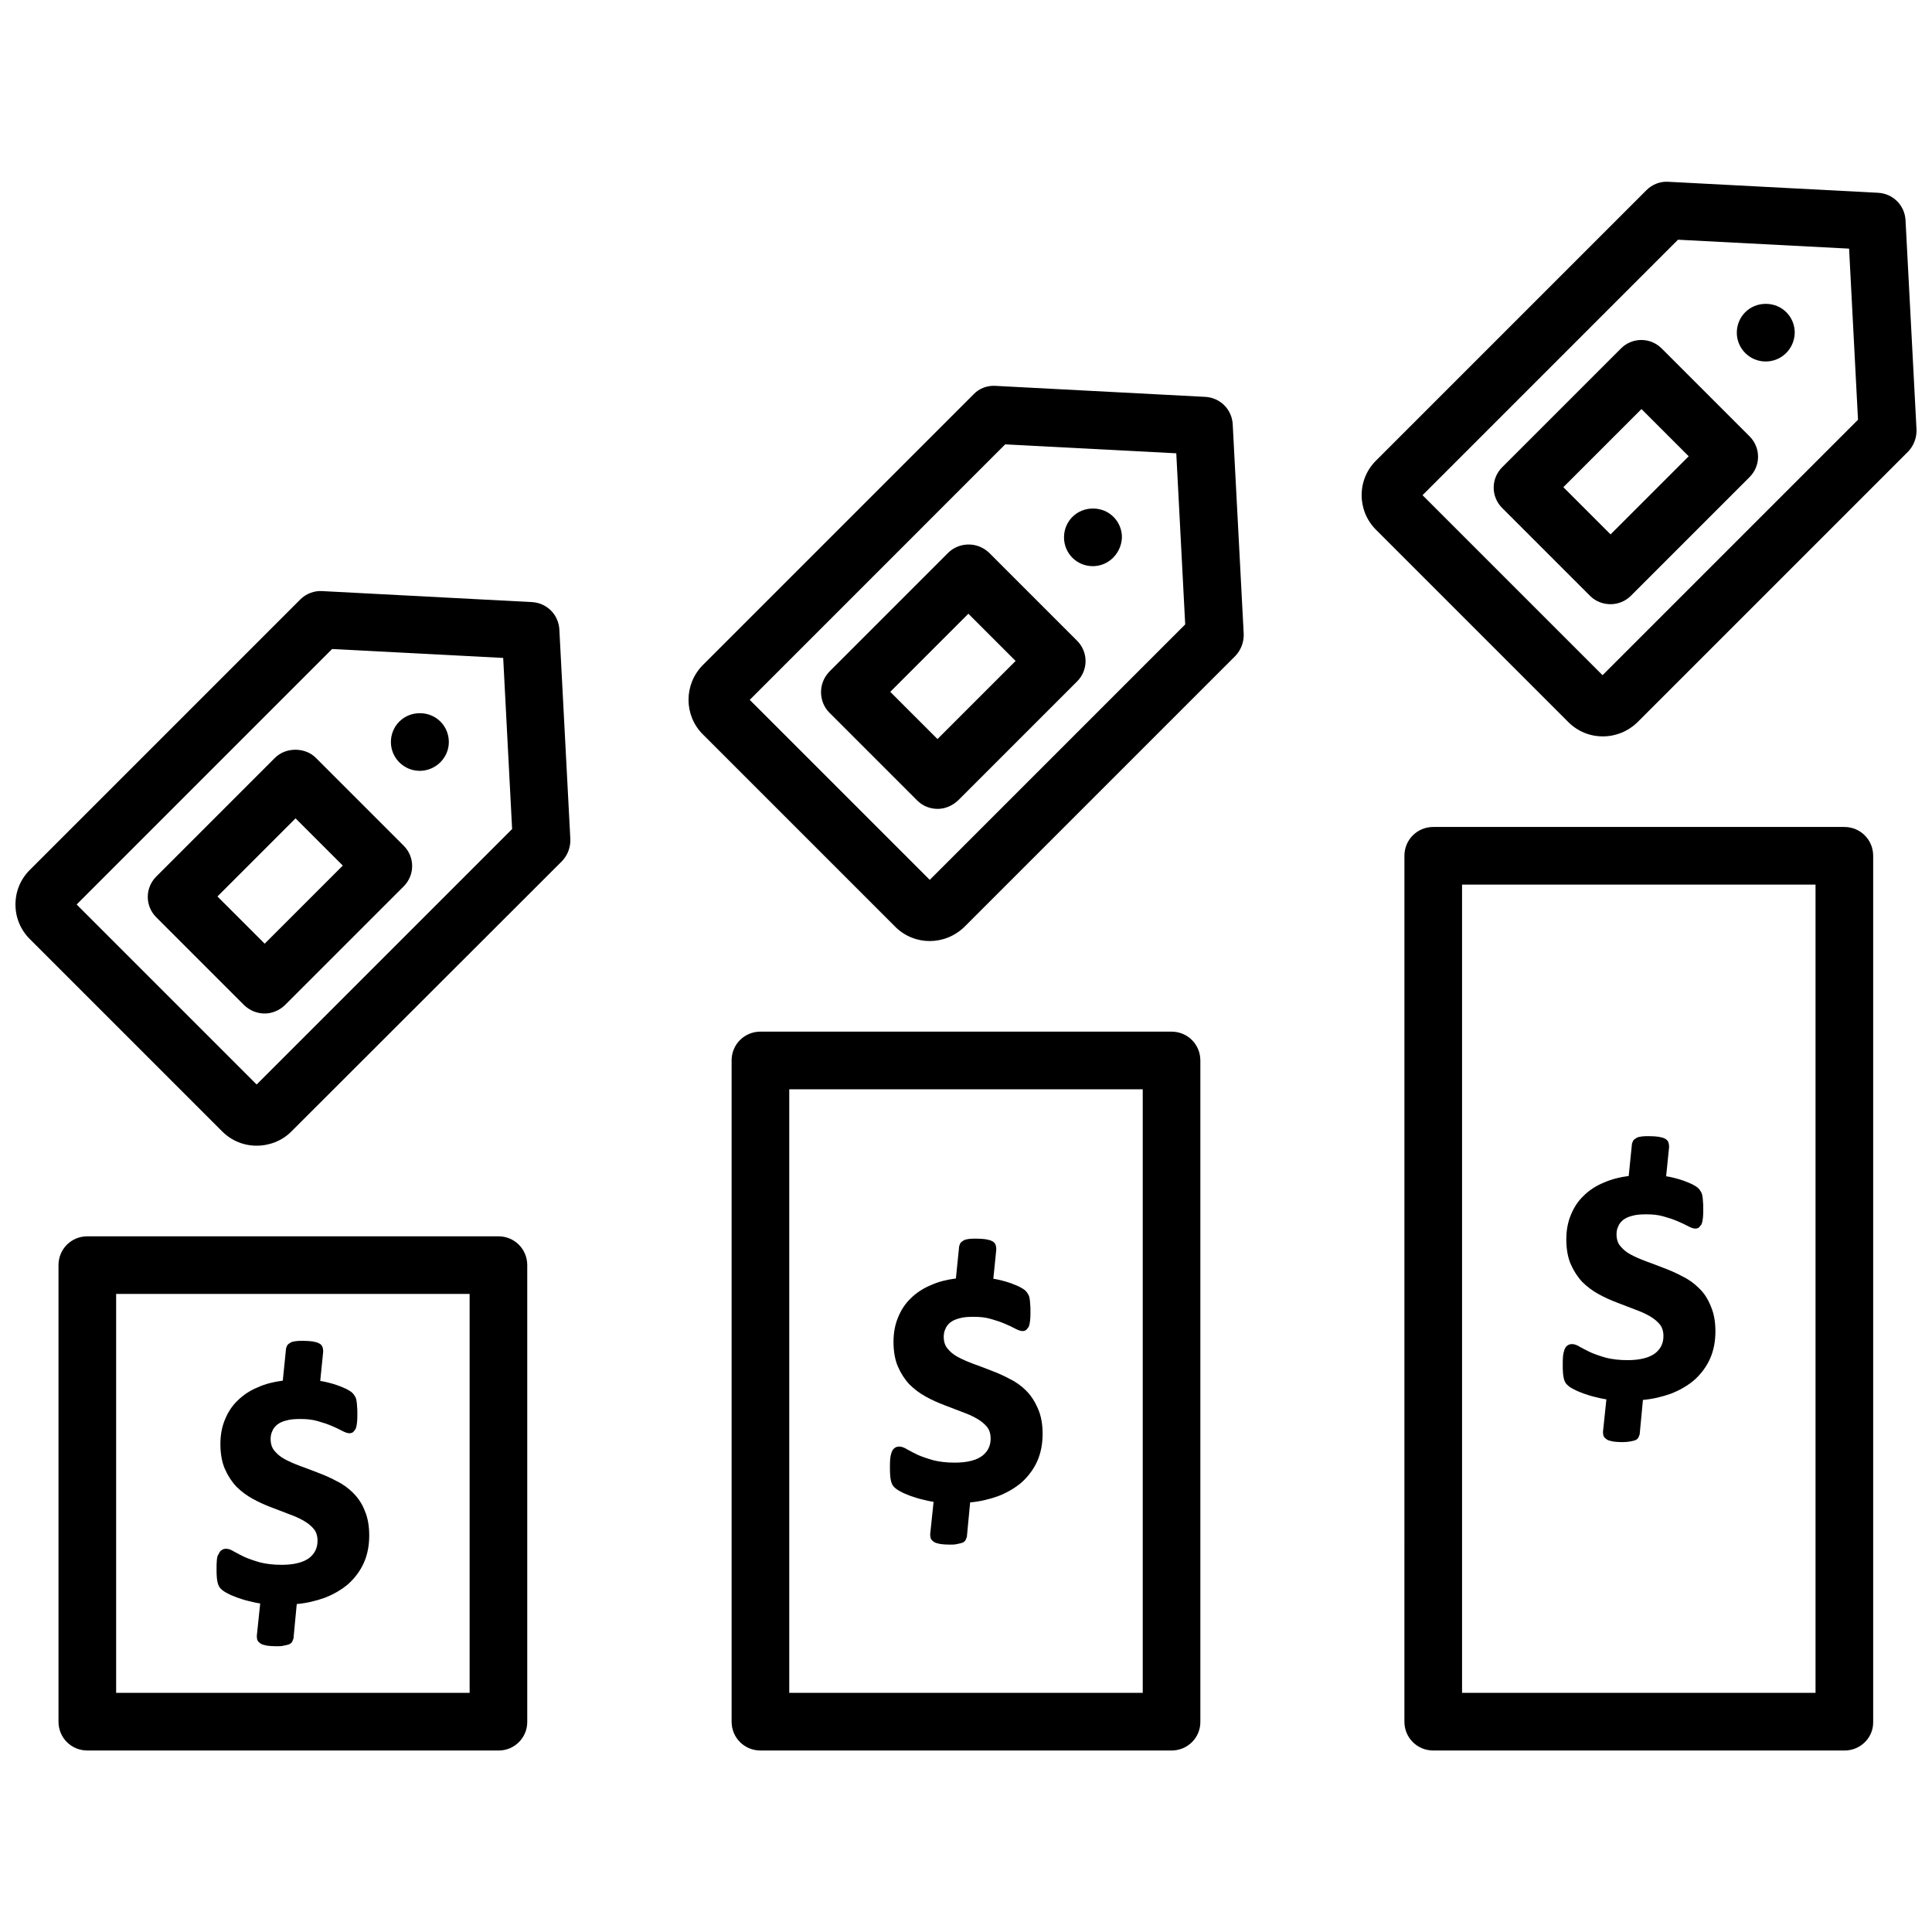 <?xml version="1.0" encoding="UTF-8"?>
<!-- Uploaded to: ICON Repo, www.iconrepo.com, Generator: ICON Repo Mixer Tools -->
<svg width="800px" height="800px" version="1.1" viewBox="144 144 512 512" xmlns="http://www.w3.org/2000/svg">
 <defs>
  <clipPath id="b">
   <path d="m148.09 300h147.91v148h-147.91z"/>
  </clipPath>
  <clipPath id="a">
   <path d="m504 192h147.9v148h-147.9z"/>
  </clipPath>
 </defs>
 <g clip-path="url(#b)">
  <path d="m212.02 447.62c-3.465 0-6.691-1.34-9.133-3.777l-51.012-51.012c-2.438-2.441-3.777-5.668-3.777-9.133s1.34-6.691 3.777-9.133l71.715-71.715c1.496-1.496 3.699-2.363 5.824-2.203l55.578 2.914c3.938 0.234 7.008 3.305 7.242 7.242l2.914 55.578c0.078 2.125-0.707 4.25-2.203 5.824l-71.793 71.715c-2.363 2.359-5.672 3.699-9.133 3.699zm1.652-14.562m-49.359-49.359 47.703 47.703 67.699-67.699-2.363-45.344-45.344-2.363z"/>
 </g>
 <path d="m255.23 348.28c-4.172 0-7.637-3.387-7.637-7.637s3.387-7.637 7.637-7.637h0.078c4.25 0 7.637 3.387 7.637 7.637s-3.543 7.637-7.715 7.637z"/>
 <path d="m214.14 412.59c-2.047 0-3.938-0.789-5.434-2.203l-23.301-23.301c-2.992-2.992-2.992-7.793 0-10.785l31.488-31.488c2.832-2.832 7.949-2.832 10.785 0l23.301 23.301c2.992 2.992 2.992 7.793 0 10.785l-31.488 31.488c-1.418 1.336-3.305 2.203-5.352 2.203zm-12.516-31.016 12.516 12.516 20.703-20.703-12.516-12.516z"/>
 <path d="m276.17 607.9h-109.03c-4.25 0-7.637-3.387-7.637-7.637v-120.99c0-4.25 3.387-7.637 7.637-7.637h108.95c4.25 0 7.637 3.387 7.637 7.637v121.07c0 4.176-3.387 7.559-7.559 7.559zm-101.39-15.273h93.676v-105.72h-93.676z"/>
 <path d="m390.39 393.39c-3.305 0-6.613-1.258-9.133-3.777l-51.012-51.012c-5.039-5.039-5.039-13.227 0-18.344l71.793-71.793c1.496-1.574 3.699-2.363 5.824-2.203l55.578 2.914c3.938 0.234 7.008 3.305 7.242 7.242l2.914 55.578c0.078 2.125-0.707 4.25-2.203 5.824l-71.793 71.793c-2.598 2.516-5.906 3.777-9.211 3.777zm-47.703-63.922 47.703 47.703 67.699-67.699-2.363-45.344-45.344-2.363z"/>
 <path d="m433.61 294.04c-4.25 0-7.637-3.387-7.637-7.637s3.387-7.637 7.637-7.637h0.078c4.25 0 7.637 3.387 7.637 7.637-0.16 4.25-3.543 7.637-7.715 7.637z"/>
 <path d="m392.52 358.36c-1.969 0-3.938-0.707-5.434-2.203l-23.301-23.301c-1.418-1.418-2.203-3.387-2.203-5.434s0.789-3.938 2.203-5.434l31.488-31.488c1.418-1.418 3.387-2.203 5.434-2.203s3.938 0.789 5.434 2.203l23.301 23.301c2.992 2.992 2.992 7.793 0 10.785l-31.488 31.488c-1.574 1.496-3.543 2.285-5.434 2.285zm-12.594-31.016 12.516 12.516 20.703-20.703-12.516-12.516z"/>
 <path d="m454.47 607.9h-108.95c-4.25 0-7.637-3.387-7.637-7.637v-175.23c0-4.25 3.387-7.637 7.637-7.637h108.95c4.25 0 7.637 3.387 7.637 7.637v175.31c0 4.176-3.387 7.559-7.637 7.559zm-101.31-15.273h93.676v-159.96h-93.676z"/>
 <g clip-path="url(#a)">
  <path d="m568.77 339.15c-3.465 0-6.691-1.34-9.133-3.777l-51.012-51.012c-2.441-2.441-3.777-5.746-3.777-9.133 0-3.465 1.34-6.691 3.777-9.133l71.715-71.715c1.496-1.496 3.621-2.363 5.824-2.203l55.578 2.914c3.938 0.234 7.008 3.305 7.242 7.242l2.914 55.496c0.078 2.125-0.707 4.25-2.203 5.824l-71.793 71.793c-2.441 2.363-5.668 3.703-9.133 3.703zm-1.652-14.562m-46.129-49.359 47.703 47.703 67.699-67.699-2.363-45.344-45.344-2.363z"/>
 </g>
 <path d="m611.91 239.8c-4.172 0-7.637-3.387-7.637-7.637s3.387-7.637 7.637-7.637h0.078c4.25 0 7.637 3.387 7.637 7.637-0.078 4.25-3.465 7.637-7.715 7.637z"/>
 <path d="m570.82 304.12c-1.969 0-3.938-0.707-5.434-2.203l-23.301-23.301c-2.992-2.992-2.992-7.793 0-10.785l31.488-31.488c2.992-2.992 7.793-2.992 10.785 0l23.301 23.301c2.992 2.992 2.992 7.793 0 10.785l-31.488 31.488c-1.414 1.414-3.383 2.203-5.352 2.203zm-12.516-31.016 12.516 12.516 20.703-20.703-12.516-12.516z"/>
 <path d="m632.85 607.9h-109.03c-4.25 0-7.637-3.387-7.637-7.637l0.004-229.47c0-4.25 3.387-7.637 7.637-7.637h108.95c4.25 0 7.637 3.387 7.637 7.637v229.55c0.074 4.176-3.391 7.559-7.562 7.559zm-101.39-15.273h93.676v-214.2h-93.676z"/>
 <path d="m594.28 485.41c-1.258-1.258-2.754-2.363-4.41-3.148-1.574-0.867-3.227-1.574-4.879-2.203-1.652-0.629-3.227-1.258-4.801-1.812-1.496-0.551-2.914-1.18-4.094-1.812-1.18-0.629-2.047-1.418-2.754-2.281-0.629-0.789-0.945-1.812-0.945-3.07 0-0.789 0.156-1.496 0.473-2.125 0.234-0.629 0.707-1.18 1.258-1.652 0.629-0.473 1.418-0.867 2.441-1.102 1.023-0.316 2.281-0.395 3.777-0.395 1.652 0 3.148 0.156 4.488 0.551 1.418 0.395 2.598 0.789 3.699 1.258 1.102 0.473 1.969 0.867 2.676 1.258 0.867 0.473 1.574 0.707 2.047 0.707 0.395 0 0.707-0.078 1.023-0.316l0.629-0.789 0.078-0.234c0.156-0.395 0.234-0.867 0.316-1.574 0.078-0.629 0.078-1.418 0.078-2.363 0-0.707 0-1.34-0.078-1.891 0-0.551-0.078-1.023-0.156-1.496-0.078-0.473-0.234-0.867-0.395-1.102-0.156-0.316-0.395-0.629-0.707-0.945-0.316-0.316-0.867-0.629-1.574-1.023-0.707-0.316-1.418-0.629-2.281-0.945-0.867-0.316-1.73-0.551-2.676-0.789-0.707-0.156-1.34-0.316-1.969-0.395l0.789-7.793c0-0.395-0.078-0.789-0.156-1.102-0.156-0.473-0.473-0.867-1.023-1.102-0.395-0.234-0.945-0.316-1.652-0.473-0.629-0.078-1.418-0.156-2.441-0.156-0.789 0-1.496 0-1.969 0.078-0.551 0.078-1.023 0.156-1.418 0.395-0.395 0.234-0.707 0.473-0.867 0.707l-0.316 0.789-0.867 8.582c-2.441 0.316-4.566 0.867-6.535 1.73-2.125 0.867-3.938 2.047-5.434 3.543-1.496 1.418-2.598 3.148-3.387 5.117-0.789 1.891-1.18 4.094-1.18 6.375 0 2.598 0.395 4.801 1.18 6.613 0.789 1.812 1.812 3.387 3.07 4.723 1.258 1.258 2.754 2.363 4.328 3.227 1.574 0.867 3.148 1.574 4.801 2.203 1.652 0.629 3.227 1.258 4.723 1.812 1.496 0.551 2.832 1.102 4.016 1.812 1.102 0.629 2.047 1.418 2.676 2.203 0.629 0.789 0.945 1.812 0.945 3.07 0 1.891-0.707 3.387-2.203 4.566-1.574 1.18-4.016 1.812-7.32 1.812-2.125 0-4.094-0.234-5.668-0.629-1.652-0.473-2.992-0.945-4.094-1.418-1.102-0.551-2.047-1.023-2.754-1.418-0.867-0.551-1.574-0.789-2.125-0.789-0.473 0-0.867 0.078-1.18 0.316-0.395 0.234-0.629 0.551-0.867 1.102-0.156 0.473-0.316 1.023-0.395 1.73-0.078 0.707-0.078 1.496-0.078 2.598 0 1.34 0.078 2.441 0.234 3.148 0.156 0.789 0.473 1.496 0.945 1.891 0.395 0.395 0.945 0.789 1.73 1.18 0.707 0.395 1.496 0.707 2.519 1.102 0.945 0.316 2.047 0.707 3.148 0.945 0.945 0.234 1.891 0.473 2.992 0.629l-0.867 8.266c-0.078 0.473 0 0.867 0.078 1.34 0.156 0.473 0.551 0.789 1.023 1.102 0.395 0.234 0.945 0.316 1.574 0.473 0.629 0.078 1.418 0.156 2.441 0.156 0.789 0 1.418-0.078 1.969-0.156 0.551-0.078 1.023-0.234 1.34-0.316 0.473-0.156 0.789-0.473 0.945-0.789l0.316-0.789 0.867-9.133c2.676-0.234 5.195-0.867 7.398-1.652 2.441-0.945 4.566-2.203 6.297-3.699 1.73-1.574 3.148-3.465 4.094-5.59 0.945-2.125 1.418-4.566 1.418-7.242 0-2.519-0.395-4.723-1.18-6.535-0.789-2.031-1.812-3.606-3.148-4.863z"/>
 <path d="m415.98 512.57c-1.258-1.258-2.754-2.363-4.41-3.148-1.574-0.867-3.227-1.574-4.879-2.203s-3.227-1.258-4.801-1.812c-1.496-0.551-2.914-1.18-4.094-1.812-1.18-0.629-2.047-1.418-2.754-2.281-0.629-0.789-0.945-1.812-0.945-3.07 0-0.789 0.156-1.496 0.473-2.125 0.234-0.629 0.707-1.18 1.258-1.652 0.629-0.473 1.418-0.867 2.441-1.102 1.023-0.316 2.281-0.395 3.777-0.395 1.652 0 3.148 0.156 4.488 0.551 1.418 0.395 2.598 0.789 3.699 1.258 1.102 0.473 1.969 0.867 2.676 1.258 0.867 0.473 1.574 0.707 2.047 0.707 0.395 0 0.707-0.078 1.023-0.316l0.629-0.789 0.078-0.234c0.156-0.395 0.234-0.867 0.316-1.574 0.078-0.629 0.078-1.418 0.078-2.363 0-0.707 0-1.34-0.078-1.891 0-0.551-0.078-1.023-0.156-1.496s-0.234-0.867-0.395-1.102c-0.156-0.316-0.395-0.629-0.707-0.945-0.316-0.316-0.867-0.629-1.574-1.023-0.707-0.316-1.418-0.629-2.281-0.945-0.867-0.316-1.73-0.551-2.676-0.789-0.707-0.156-1.34-0.316-1.969-0.395l0.789-7.793c0-0.395-0.078-0.789-0.156-1.102-0.156-0.473-0.473-0.867-1.023-1.102-0.395-0.234-0.945-0.316-1.652-0.473-0.629-0.078-1.418-0.156-2.441-0.156-0.789 0-1.496 0-1.969 0.078-0.551 0.078-1.023 0.156-1.418 0.395-0.395 0.234-0.707 0.473-0.867 0.707l-0.316 0.789-0.867 8.582c-2.441 0.316-4.644 0.867-6.535 1.73-2.125 0.867-3.938 2.047-5.434 3.543-1.496 1.418-2.598 3.148-3.387 5.117-0.789 1.891-1.18 4.094-1.18 6.375 0 2.598 0.395 4.801 1.18 6.613 0.789 1.812 1.812 3.387 3.07 4.723 1.258 1.258 2.754 2.363 4.328 3.227 1.574 0.867 3.148 1.574 4.801 2.203 1.652 0.629 3.227 1.258 4.723 1.812 1.496 0.551 2.832 1.102 4.016 1.812 1.102 0.629 2.047 1.418 2.676 2.203 0.629 0.789 0.945 1.812 0.945 3.07 0 1.891-0.707 3.387-2.203 4.566-1.574 1.18-4.016 1.812-7.32 1.812-2.125 0-4.094-0.234-5.668-0.629-1.652-0.473-2.992-0.945-4.094-1.418-1.102-0.551-2.047-1.023-2.754-1.418-0.867-0.551-1.574-0.789-2.125-0.789-0.473 0-0.867 0.078-1.18 0.316-0.395 0.234-0.629 0.551-0.867 1.102-0.156 0.473-0.316 1.023-0.395 1.73-0.078 0.707-0.078 1.496-0.078 2.598 0 1.34 0.078 2.441 0.234 3.148 0.156 0.789 0.473 1.496 0.945 1.891 0.395 0.395 0.945 0.789 1.73 1.18 0.707 0.395 1.496 0.707 2.519 1.102 0.945 0.316 2.047 0.707 3.148 0.945 0.945 0.234 1.891 0.473 2.992 0.629l-0.867 8.266c-0.078 0.473 0 0.867 0.078 1.34 0.156 0.473 0.551 0.789 1.023 1.102 0.395 0.234 0.945 0.316 1.574 0.473 0.629 0.078 1.418 0.156 2.441 0.156 0.789 0 1.418 0 1.969-0.156 0.551-0.078 1.023-0.234 1.34-0.316 0.473-0.156 0.789-0.473 0.945-0.789l0.316-0.789 0.867-9.133c2.676-0.234 5.195-0.867 7.398-1.652 2.441-0.945 4.566-2.203 6.297-3.699 1.73-1.574 3.148-3.465 4.094-5.59s1.418-4.566 1.418-7.242c0-2.519-0.395-4.723-1.18-6.535-0.867-2.031-1.891-3.606-3.148-4.863z"/>
 <path d="m237.6 539.65c-1.258-1.258-2.754-2.363-4.41-3.148-1.574-0.867-3.227-1.574-4.879-2.203s-3.227-1.258-4.801-1.812c-1.496-0.551-2.914-1.18-4.094-1.812-1.18-0.629-2.047-1.418-2.754-2.281-0.629-0.789-0.945-1.812-0.945-3.07 0-0.789 0.156-1.496 0.473-2.125 0.234-0.629 0.707-1.18 1.258-1.652 0.629-0.473 1.418-0.867 2.441-1.102 1.023-0.316 2.281-0.395 3.777-0.395 1.652 0 3.148 0.156 4.488 0.551 1.418 0.395 2.598 0.789 3.699 1.258 1.102 0.473 1.969 0.867 2.676 1.258 0.867 0.473 1.574 0.707 2.047 0.707 0.395 0 0.707-0.078 1.023-0.316l0.629-0.789 0.078-0.234c0.156-0.395 0.234-0.867 0.316-1.574 0.078-0.629 0.078-1.418 0.078-2.363 0-0.707 0-1.34-0.078-1.891 0-0.551-0.078-1.023-0.156-1.496s-0.234-0.867-0.395-1.102c-0.156-0.316-0.395-0.629-0.707-0.945-0.316-0.316-0.867-0.629-1.574-1.023-0.707-0.316-1.418-0.629-2.281-0.945-0.867-0.316-1.73-0.551-2.676-0.789-0.707-0.156-1.34-0.316-1.969-0.395l0.789-7.793c0-0.395-0.078-0.789-0.156-1.102-0.156-0.473-0.473-0.867-1.023-1.102-0.395-0.234-0.945-0.316-1.652-0.473-0.629-0.078-1.418-0.156-2.441-0.156-0.789 0-1.496 0-1.969 0.078-0.551 0.078-1.023 0.156-1.418 0.395-0.395 0.234-0.707 0.473-0.867 0.707l-0.316 0.789-0.867 8.582c-2.441 0.316-4.644 0.867-6.535 1.73-2.125 0.867-3.938 2.047-5.434 3.543-1.496 1.418-2.598 3.148-3.387 5.117-0.789 1.891-1.18 4.094-1.18 6.375 0 2.598 0.395 4.801 1.18 6.613 0.789 1.812 1.812 3.387 3.07 4.723 1.258 1.258 2.754 2.363 4.328 3.227 1.574 0.867 3.148 1.574 4.801 2.203 1.652 0.629 3.227 1.258 4.723 1.812 1.496 0.551 2.832 1.102 4.016 1.812 1.102 0.629 2.047 1.418 2.676 2.203 0.629 0.789 0.945 1.812 0.945 3.07 0 1.891-0.707 3.387-2.203 4.566-1.574 1.18-4.016 1.812-7.32 1.812-2.125 0-4.094-0.234-5.668-0.629-1.652-0.473-2.992-0.945-4.094-1.418-1.102-0.551-2.047-1.023-2.754-1.418-0.867-0.551-1.574-0.789-2.125-0.789-0.473 0-0.867 0.078-1.18 0.316-0.395 0.234-0.629 0.551-0.867 1.102-0.309 0.324-0.391 0.875-0.469 1.582s-0.078 1.496-0.078 2.598c0 1.34 0.078 2.441 0.234 3.148 0.156 0.789 0.473 1.496 0.945 1.891 0.395 0.395 0.945 0.789 1.73 1.18 0.707 0.395 1.496 0.707 2.519 1.102 0.945 0.316 2.047 0.707 3.148 0.945 0.945 0.234 1.891 0.473 2.992 0.629l-0.867 8.266c-0.078 0.473 0 0.867 0.078 1.34 0.156 0.473 0.551 0.789 1.023 1.102 0.395 0.234 0.945 0.316 1.574 0.473 0.629 0.078 1.418 0.156 2.441 0.156 0.789 0 1.418 0 1.969-0.156 0.551-0.078 1.023-0.234 1.34-0.316 0.473-0.156 0.789-0.473 0.945-0.789l0.316-0.789 0.867-9.133c2.676-0.234 5.195-0.867 7.398-1.652 2.441-0.945 4.566-2.203 6.297-3.699 1.73-1.574 3.148-3.465 4.094-5.59 0.945-2.125 1.418-4.566 1.418-7.242 0-2.519-0.395-4.723-1.18-6.535-0.711-1.883-1.812-3.457-3.074-4.715z"/>
</svg>
